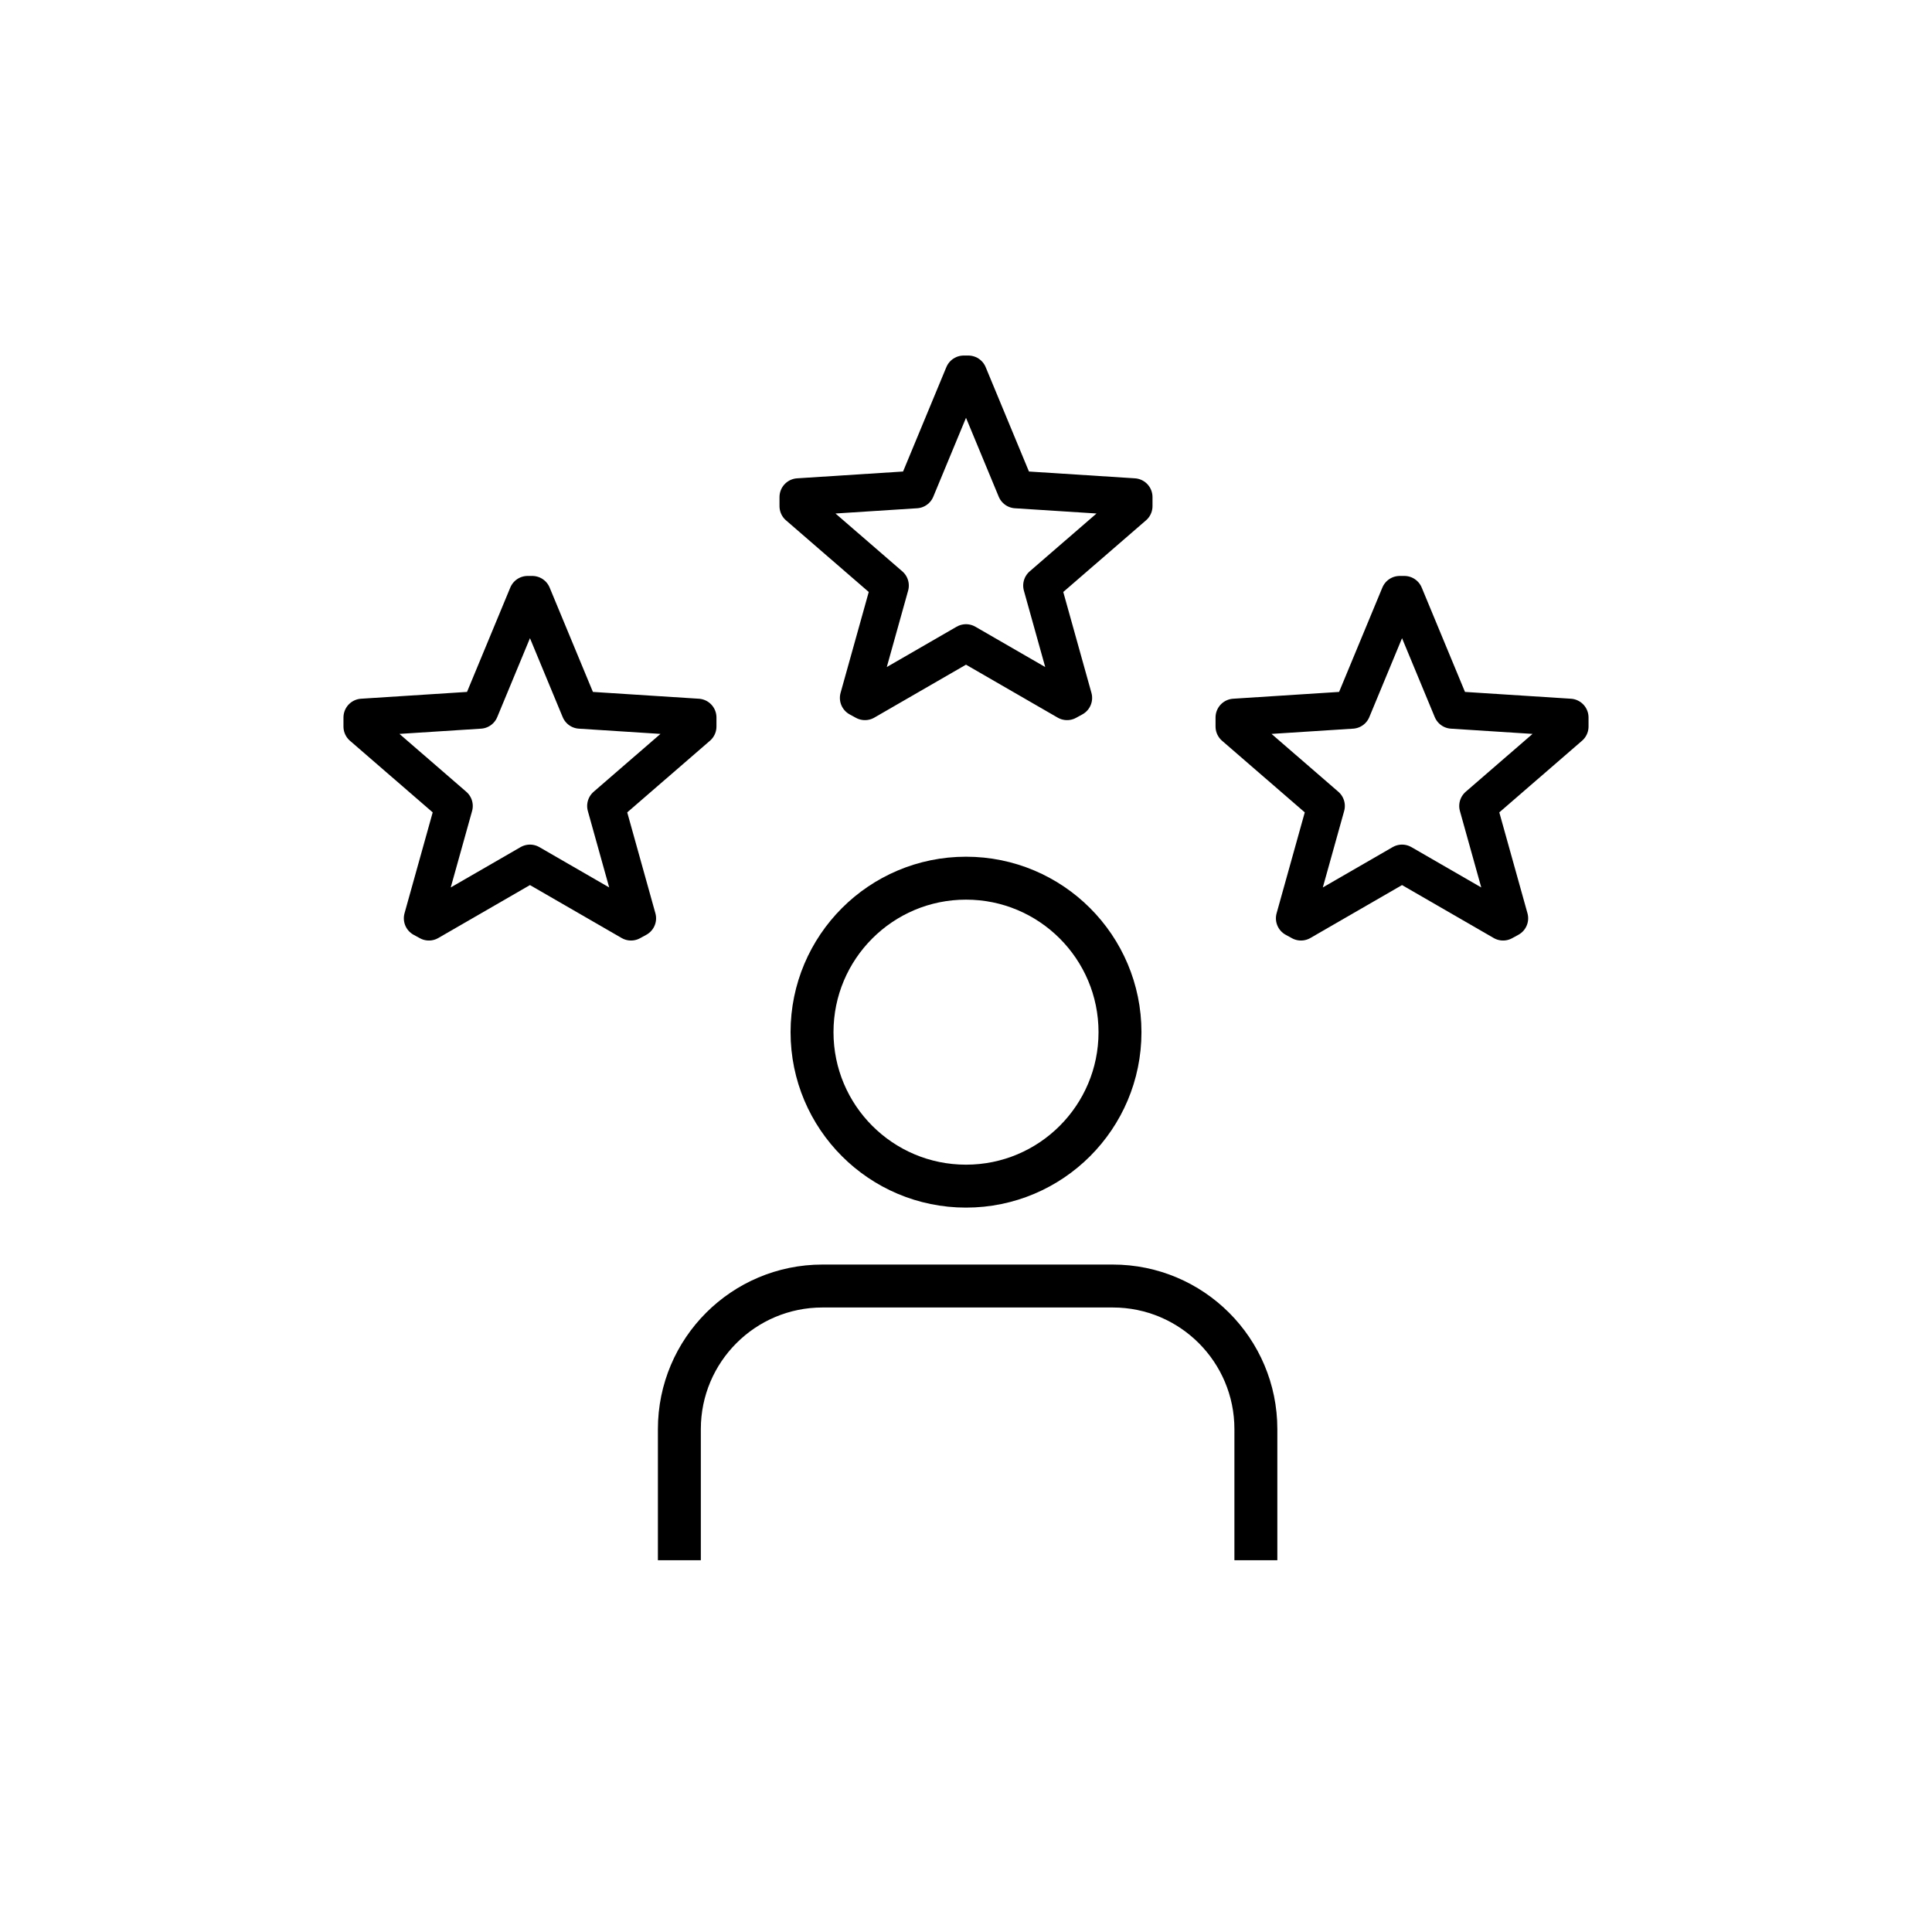 <svg width="180" height="180" viewBox="0 0 180 180" xmlns="http://www.w3.org/2000/svg">
    <g fill="none" fill-rule="evenodd">
        <path opacity=".1" d="M0 0h180v180H0z"/>
        <g stroke="#000">
            <path stroke-width="3.5" stroke-linejoin="round" d="m105.626 46.31-10.96-.703-4.45-10.732h-.43l-4.45 10.732-10.962.704v.845l8.549 7.4L80 65.023l.585.32L90 59.906l9.416 5.437.585-.32-2.923-10.467 8.548-7.4zM146.25 66.845l-10.96-.704-4.45-10.732h-.431l-4.45 10.732-10.96.704v.845l8.547 7.4-2.922 10.467.585.32 9.415-5.437 9.415 5.437.586-.32-2.923-10.467 8.548-7.4zM33.75 66.845l10.96-.704 4.45-10.732h.431l4.45 10.732 10.96.704v.845l-8.547 7.4 2.922 10.467-.585.32-9.415-5.437-9.415 5.437-.586-.32 2.923-10.467-8.548-7.4z"/>
            <path d="M104.347 96.164c0 7.924-6.423 14.346-14.346 14.346s-14.346-6.422-14.346-14.346c0-7.923 6.423-14.346 14.346-14.346s14.346 6.423 14.346 14.346zM117.007 145.365V133.15c0-7.364-5.97-13.334-13.334-13.334H76.628c-7.363 0-13.333 5.97-13.333 13.334v12.215" stroke-width="4"/>
        </g>
    </g>
</svg>
